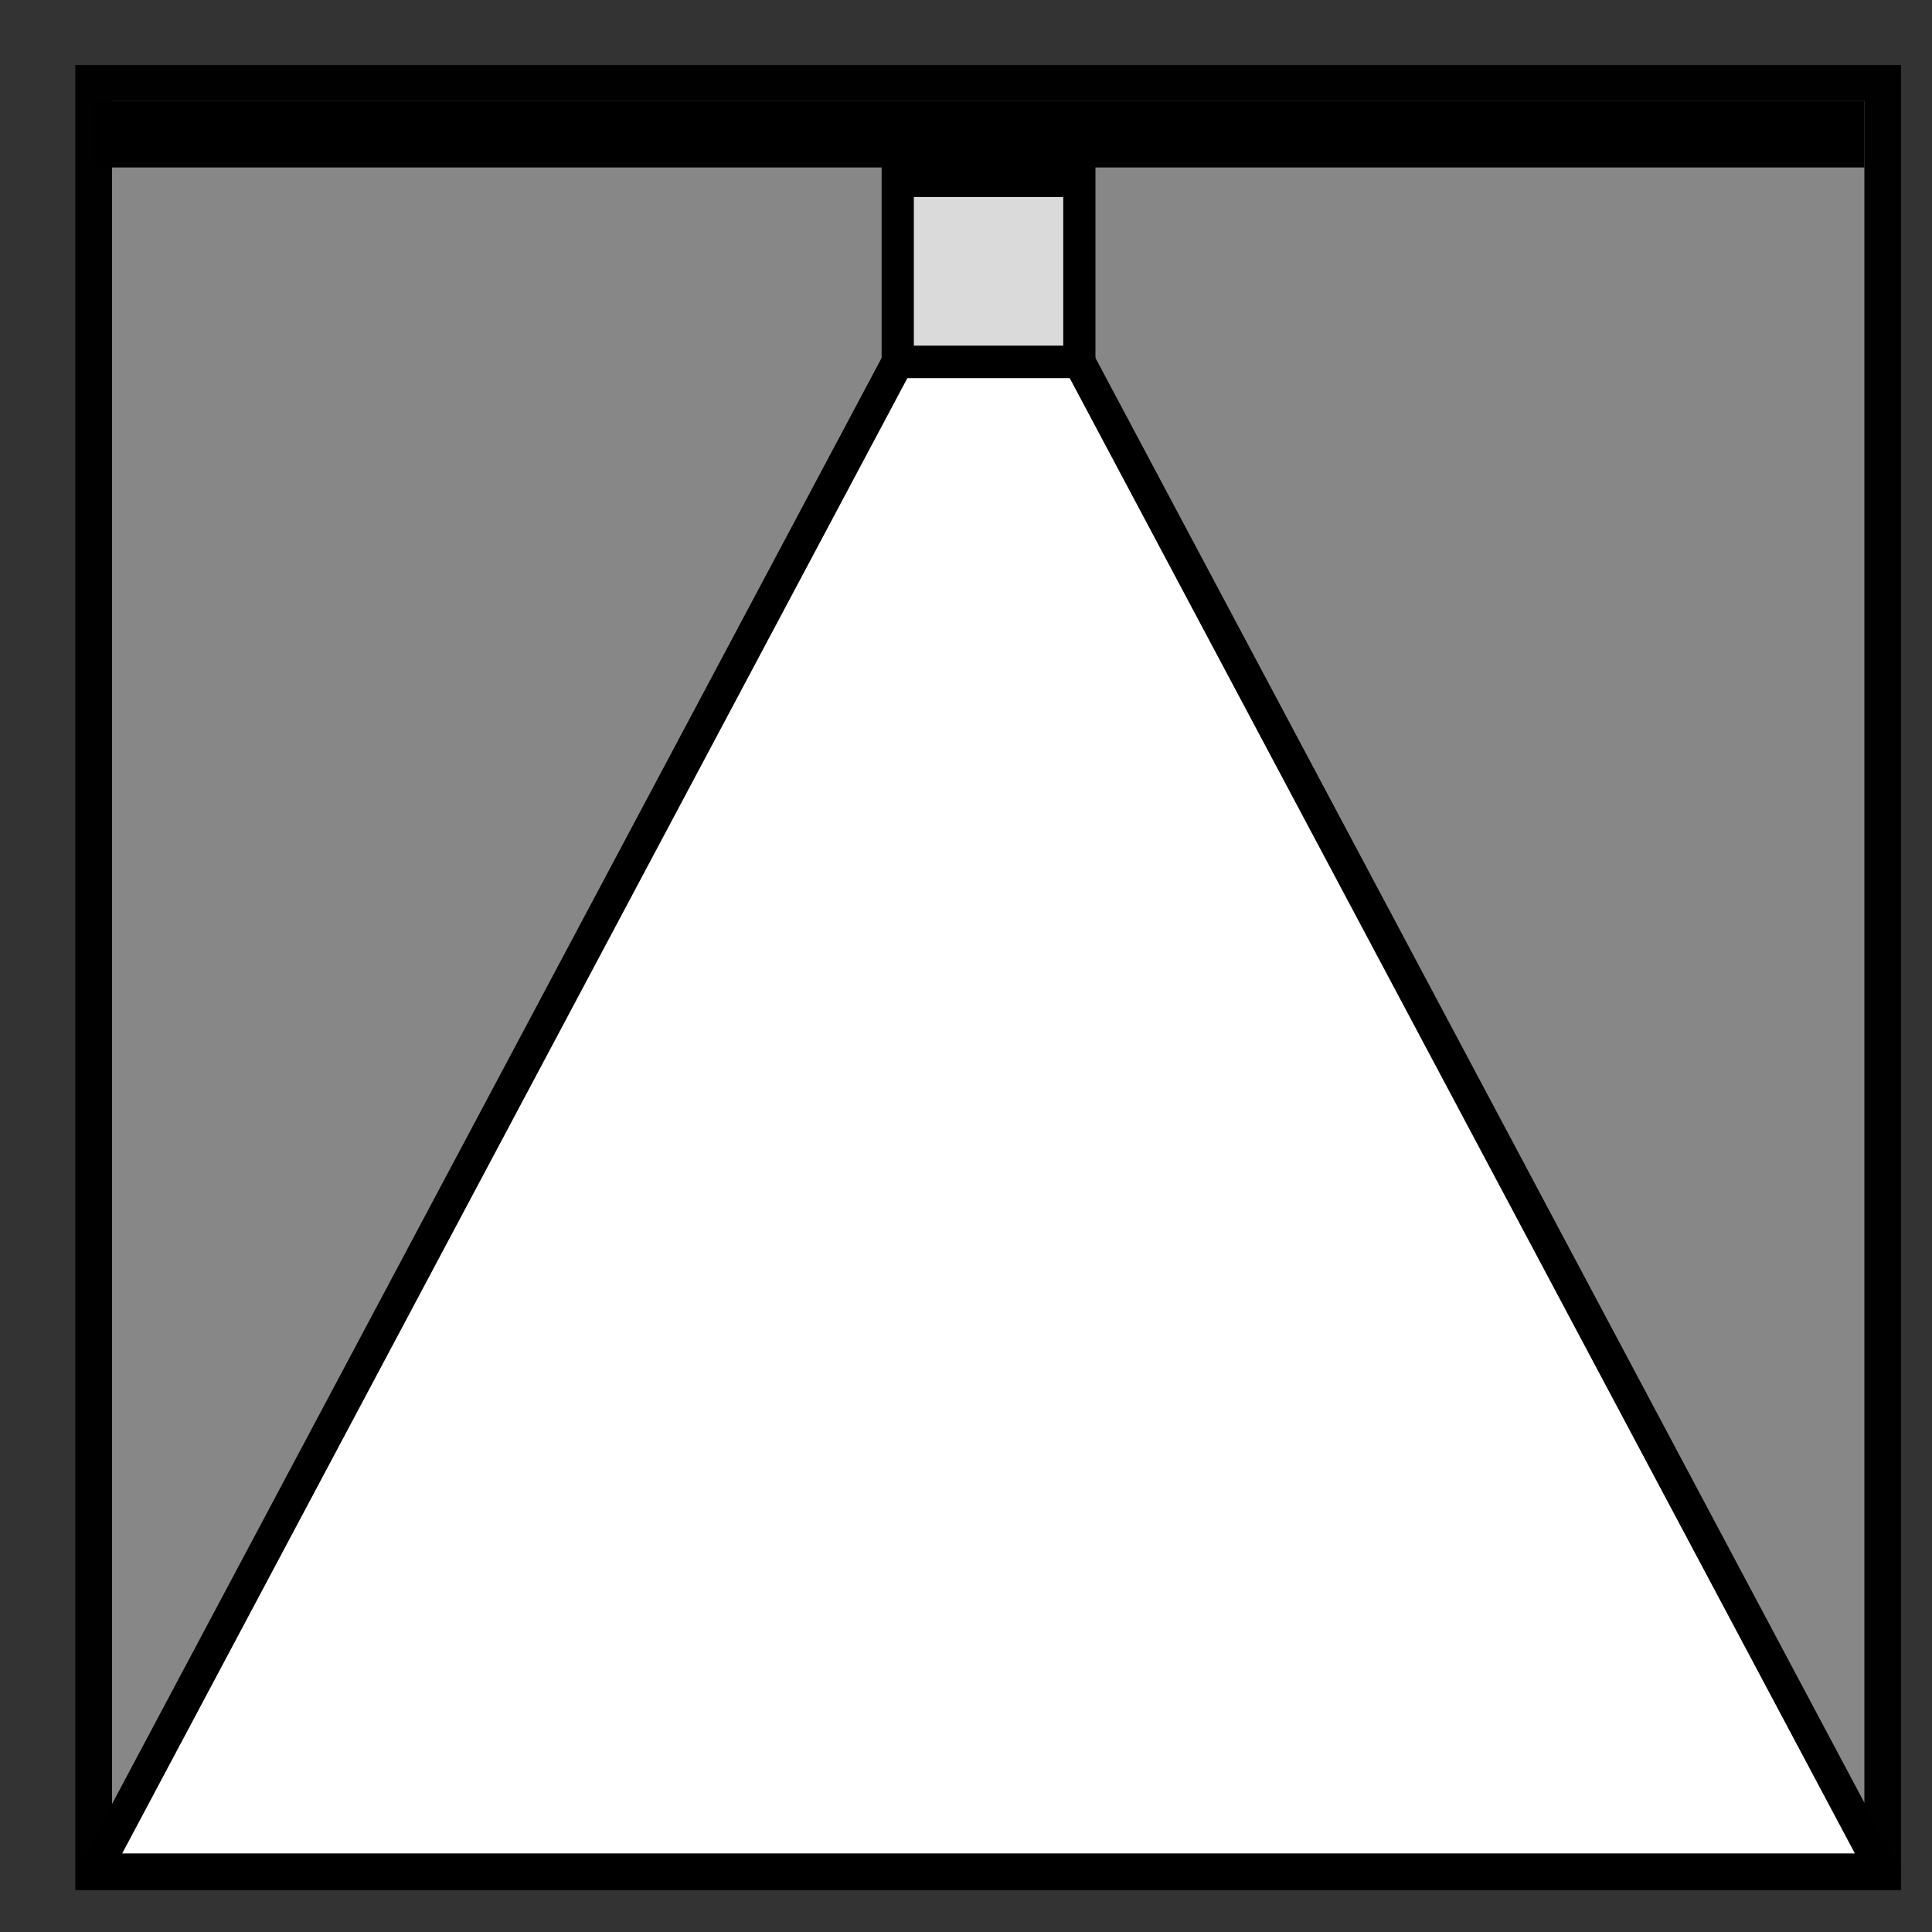 <?xml version="1.0" encoding="UTF-8"?>
<svg id="Warstwa_1" data-name="Warstwa 1" xmlns="http://www.w3.org/2000/svg" viewBox="0 0 30 30">
  <rect x="0" y="0" width="30" height="30" fill="#333333" stroke="none"/>
  <defs>
    <style>
      .cls-1 {
        fill: #010101;
      }

      .cls-1, .cls-2, .cls-3, .cls-4, .cls-5 {
        stroke-width: 0px;
      }

      .cls-6 {
        stroke-linejoin: round;
      }

      .cls-6, .cls-5, .cls-7 {
        fill-rule: evenodd;
      }

      .cls-6, .cls-7 {
        fill: none;
        stroke: #000;
        stroke-width: .5px;
      }

      .cls-3 {
        fill: #dadada;
      }

      .cls-4 {
        fill: #878787;
      }

      .cls-5 {
        fill: #fff;
      }

      .cls-7 {
        stroke-miterlimit: 10;
      }
    </style>
  </defs>
  <rect class="cls-4" x="1.46" y="1.29" width="27.78" height="27.78"/>
  <polygon class="cls-5" points="13.94 5.62 1.41 29.08 1.46 29.08 29.24 29.08 29.18 29.08 16.76 5.62 13.94 5.62"/>
  <rect class="cls-3" x="13.94" y="2.81" width="2.8" height="2.8"/>
  <path class="cls-1" d="M1.74,1.57h27.21v27.21H1.74V1.57ZM1.17,1.01v28.34h28.35V1.01H1.17Z"/>
  <path class="cls-7" d="M13.94,2.81v2.81h2.82v-2.81h-2.82Z"/>
  <polygon class="cls-2" points="28.95 2.6 1.53 2.6 1.46 2.52 1.46 1.57 28.95 1.57 28.95 2.6"/>
  <polygon class="cls-6" points="13.94 5.62 1.46 29.07 1.46 29.07 29.24 29.07 29.24 29.07 16.76 5.62 13.94 5.62"/>
</svg>